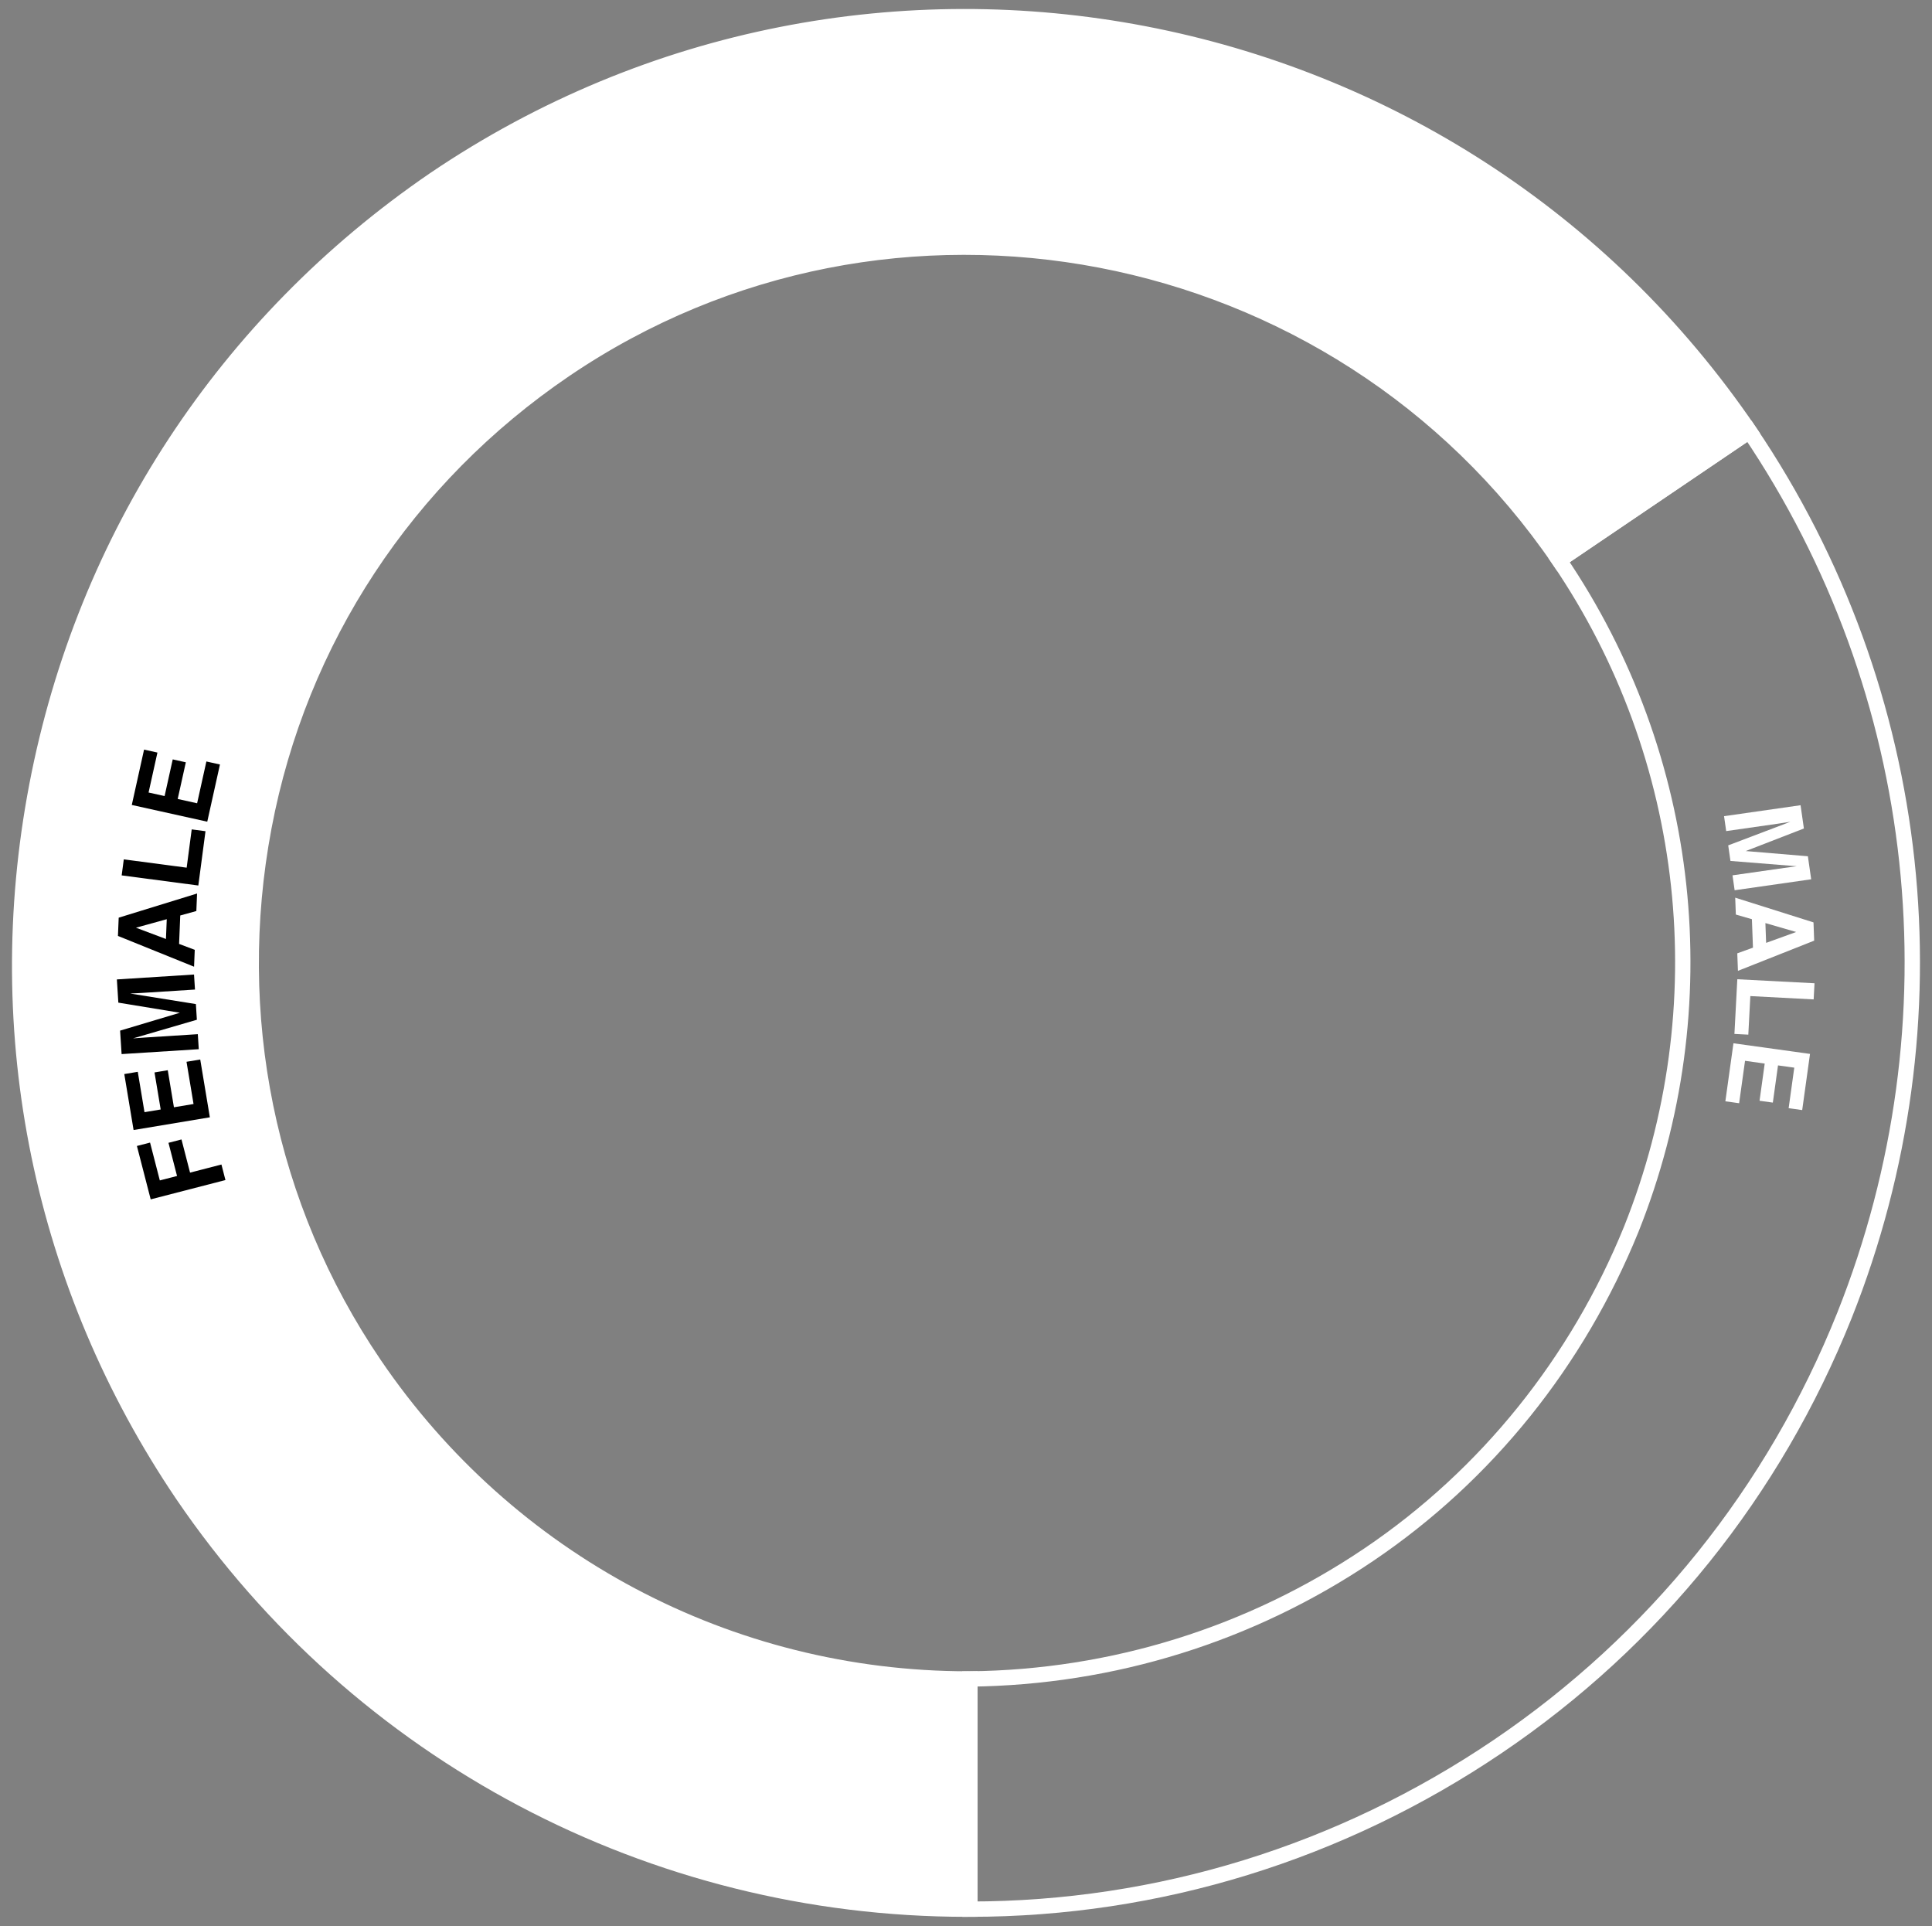 <?xml version="1.0" encoding="UTF-8"?> <!-- Generator: Adobe Illustrator 23.0.1, SVG Export Plug-In . SVG Version: 6.00 Build 0) --> <svg xmlns="http://www.w3.org/2000/svg" xmlns:xlink="http://www.w3.org/1999/xlink" version="1.1" id="Livello_1" x="0px" y="0px" viewBox="0 0 125.9 125.5" style="enable-background:new 0 0 125.9 125.5;" xml:space="preserve"><rect x="0" y="0" width="125.9" height="125.5" fill="#808080" stroke="none"/> <style type="text/css"> .st0{fill:#FFFFFF;stroke:#FFFFFF;stroke-miterlimit:10;} .st1{fill:none;stroke:#FFFFFF;stroke-miterlimit:10;} .st2{fill:#FFFFFF;} </style> <g> <g> <g> <path class="st0" d="M63,124.4c-20.5,0-39.6-10.1-51.1-27c-9.2-13.6-12.6-30-9.5-46.2s12.3-30.2,25.9-39.5 c28.2-19.1,66.6-11.7,85.7,16.4l-12.4,8.4c-14.5-21.2-43.6-26.8-64.8-12.4c-10.3,7-17.3,17.6-19.6,29.8s0.2,24.7,7.2,35 c8.7,12.8,23.1,20.5,38.7,20.5h0.1v15C63.1,124.4,63,124.4,63,124.4z"></path> </g> </g> <path class="st1" d="M114,28.1l-12.4,8.4c8.7,12.8,10.5,29.1,4.7,43.6l0,0c-3.5,8.6-9.4,16-17.1,21.2s-16.7,8-26,8.1 v15c12.3,0,24.2-3.7,34.4-10.6s18-16.6,22.6-28.1l0,0C127.8,66.6,125.5,45.1,114,28.1z"></path> <g> <path d="M9.82,78.15l-0.898-3.479l0.857-0.221l0.636,2.465l1.122-0.289l-0.558-2.161l0.848-0.219 l0.558,2.161l2.045-0.528l0.261,1.013L9.82,78.15z"></path> <path d="M8.978,69.839l0.438,2.63l1.055-0.176l-0.402-2.413l0.863-0.145l0.402,2.414l1.278-0.213 l-0.458-2.751l0.894-0.148l0.627,3.766l-4.97,0.828l-0.606-3.646L8.978,69.839z"></path> <path d="M7.712,65.331l-0.096-1.512l5.028-0.319l0.062,0.979l-3.401,0.216 c-0.098,0.006-0.235,0.014-0.412,0.022c-0.176,0.009-0.312,0.017-0.408,0.022l4.28,0.686 l0.064,1.021L8.671,67.66c0.096-0.006,0.231-0.016,0.408-0.029c0.176-0.014,0.313-0.023,0.411-0.029 l3.401-0.216l0.062,0.979L7.924,68.684l-0.097-1.529l3.896-1.165L7.712,65.331z"></path> <path d="M7.686,60.985l0.049-1.19l5.107-1.574l-0.047,1.141l-1.049,0.29l-0.076,1.854l1.021,0.384 l-0.045,1.1L7.686,60.985z M10.814,61.184l0.053-1.289l-2.007,0.554L10.814,61.184z"></path> <path d="M7.929,57.04l0.138-1.044l4.097,0.541l0.329-2.494l0.898,0.118l-0.467,3.538L7.929,57.04z"></path> <path d="M10.259,49.037l-0.577,2.603l1.044,0.231l0.53-2.389l0.854,0.189l-0.53,2.389l1.265,0.281 l0.604-2.723l0.884,0.196l-0.827,3.727L8.588,52.451l0.8-3.607L10.259,49.037z"></path> </g> <g> <path class="st2" d="M117.812,55.794l0.215,1.5l-4.988,0.714l-0.139-0.972l3.373-0.482 c0.098-0.014,0.234-0.032,0.408-0.055c0.176-0.023,0.311-0.041,0.405-0.055l-4.32-0.346 l-0.146-1.014l4.051-1.537c-0.094,0.014-0.229,0.034-0.403,0.062s-0.31,0.048-0.407,0.062 l-3.373,0.483l-0.139-0.972l4.986-0.714l0.217,1.517l-3.791,1.469L117.812,55.794z"></path> <path class="st2" d="M118.178,60.102l0.044,1.19l-4.968,1.968l-0.043-1.141l1.022-0.37l-0.069-1.854 l-1.047-0.303l-0.041-1.1L118.178,60.102z M115.043,60.148l0.048,1.289l1.957-0.709L115.043,60.148 z"></path> <path class="st2" d="M118.244,64.069l-0.056,1.052l-4.126-0.217l-0.132,2.513l-0.905-0.047l0.188-3.563 L118.244,64.069z"></path> <path class="st2" d="M116.558,72.209l0.367-2.641l-1.06-0.147l-0.337,2.424l-0.866-0.12l0.336-2.424 l-1.282-0.179l-0.385,2.763l-0.897-0.125l0.527-3.781l4.989,0.693l-0.509,3.66L116.558,72.209z"></path> </g> </g> </svg> 